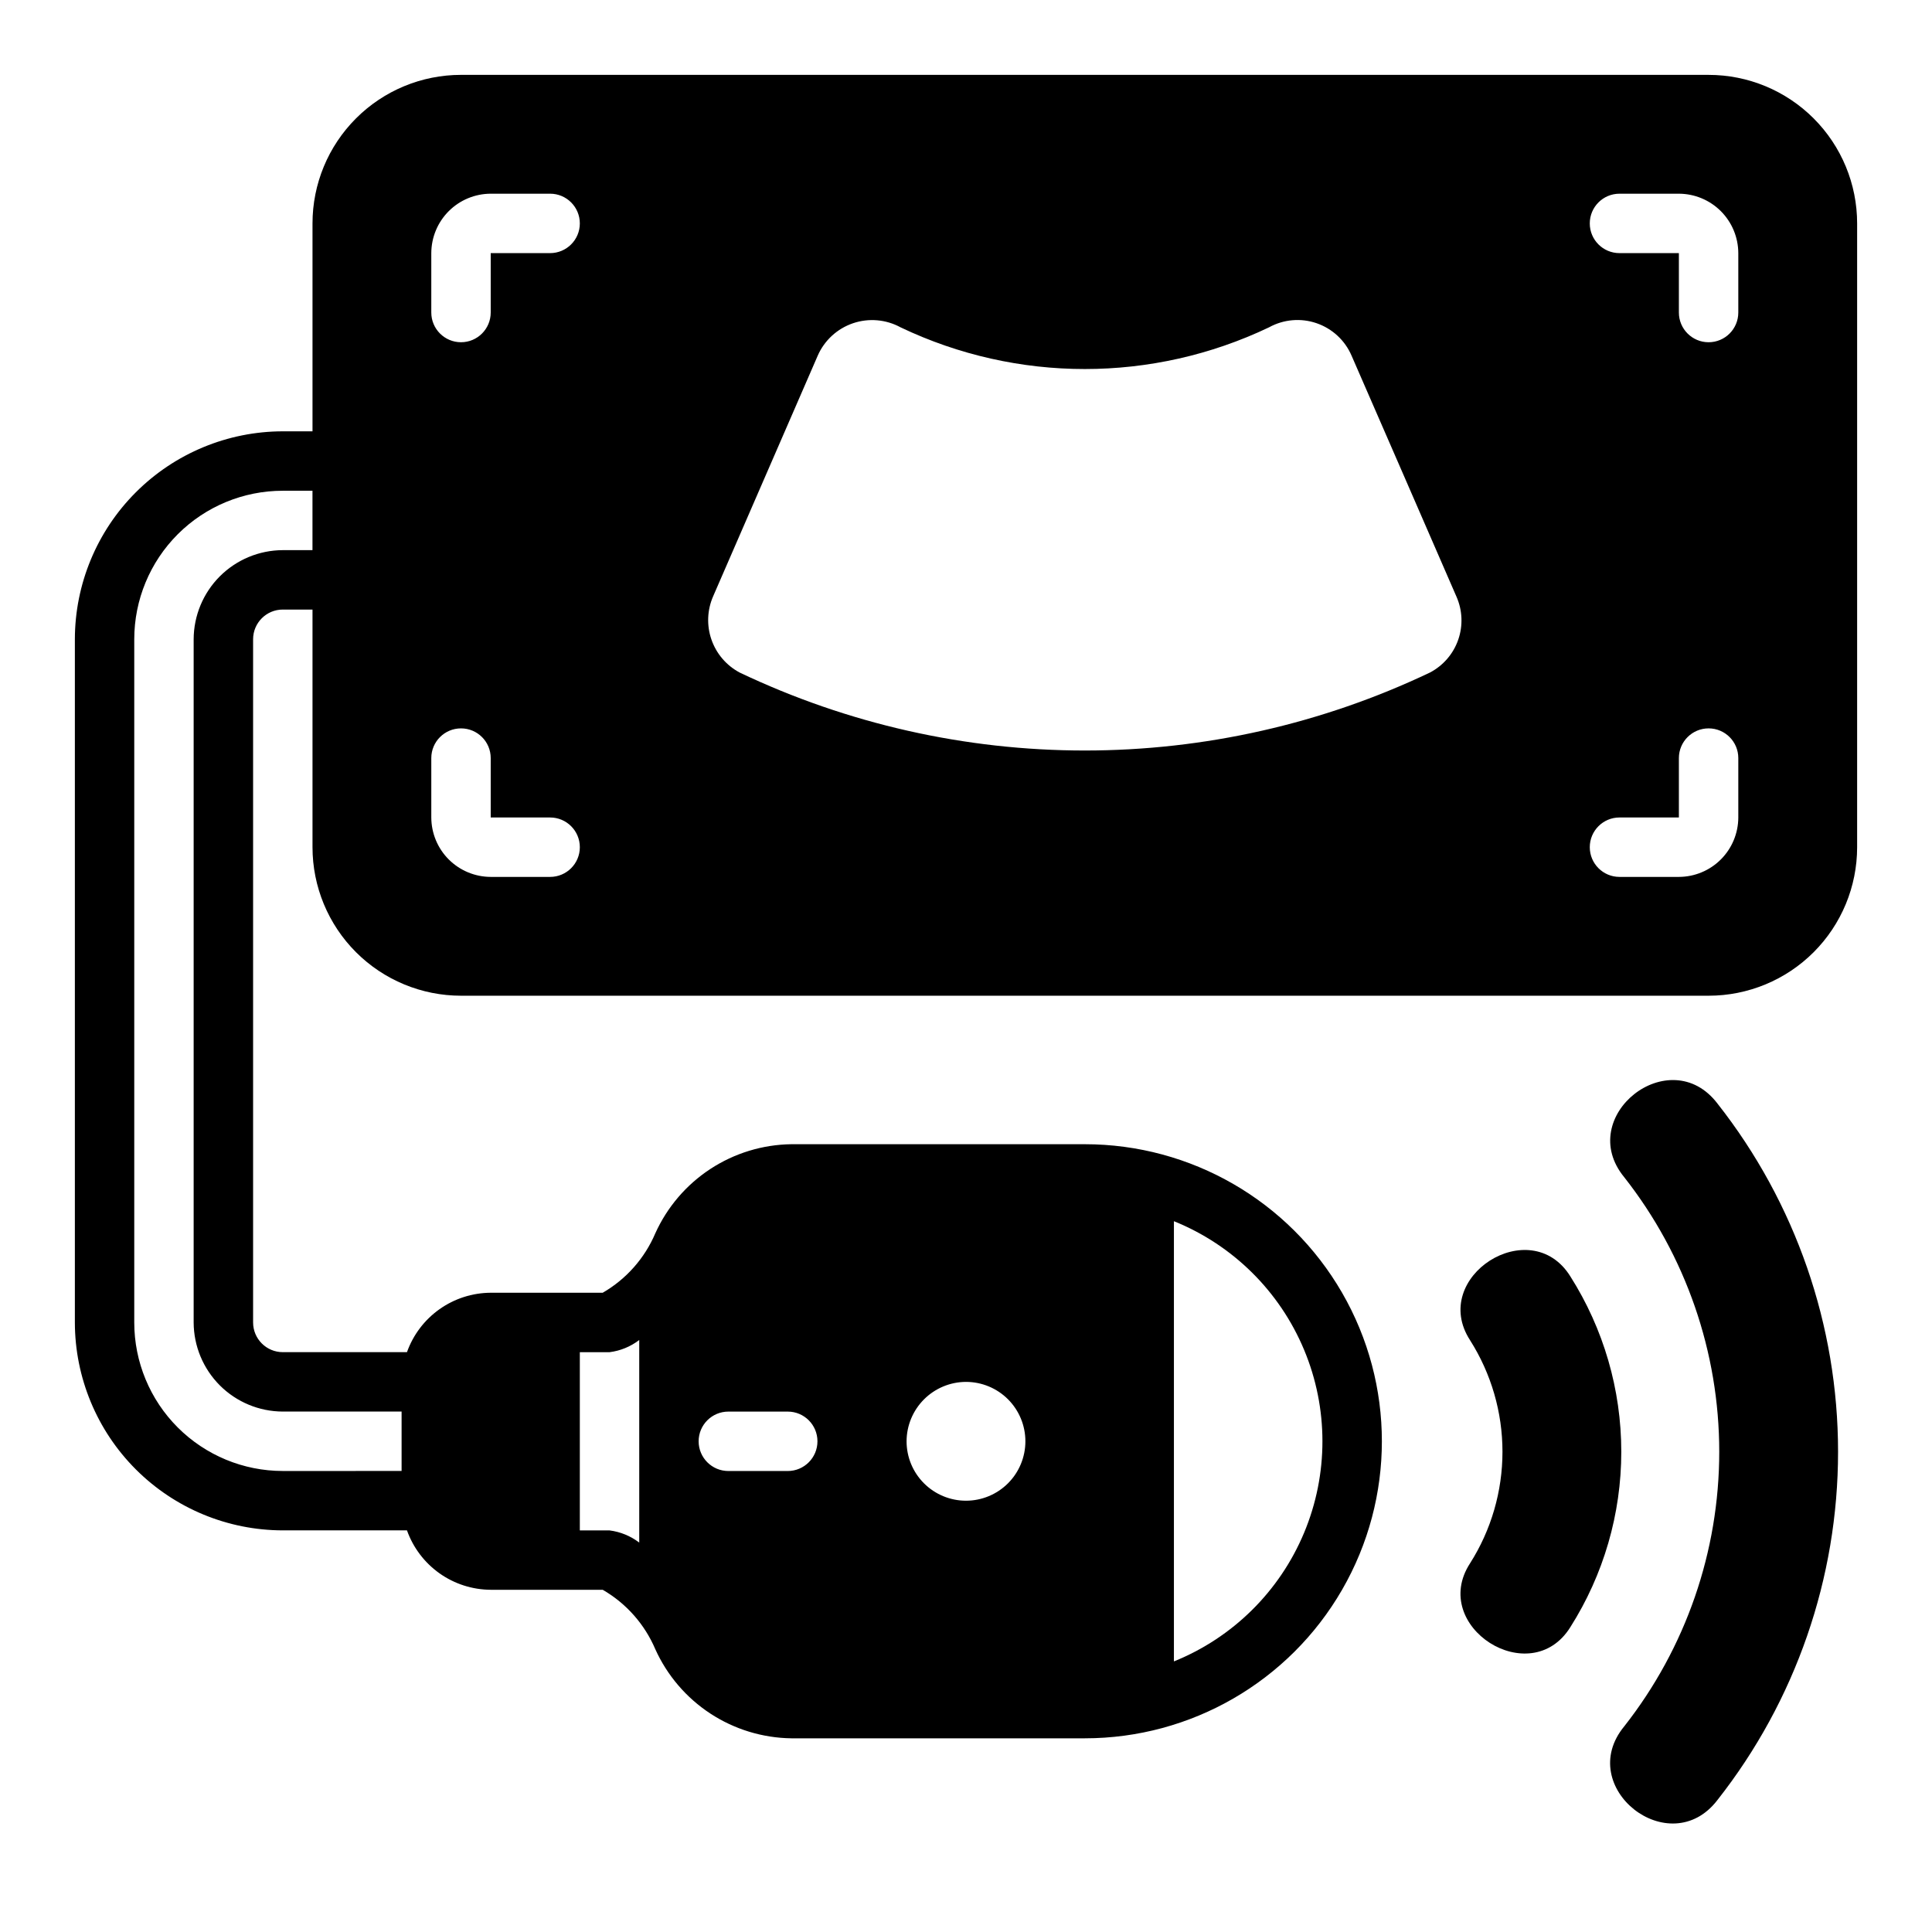 <?xml version="1.0" encoding="UTF-8"?>
<!-- Uploaded to: ICON Repo, www.svgrepo.com, Generator: ICON Repo Mixer Tools -->
<svg fill="#000000" width="800px" height="800px" version="1.1" viewBox="144 144 512 512" xmlns="http://www.w3.org/2000/svg">
 <g>
  <path d="m599.16 621c20.695-26.301 31.945-58.797 31.945-92.262 0-33.469-11.25-65.961-31.945-92.266-12.648-16.625-37.965 3.418-24.711 19.516 16.305 20.746 25.168 46.363 25.168 72.75 0 26.383-8.863 52.004-25.168 72.75-13.301 16.113 12.031 36.133 24.711 19.512z"/>
  <path d="m560.15 575.22c8.82-13.902 13.508-30.023 13.508-46.488s-4.688-32.59-13.508-46.488c-10.586-16.957-37.414 0.203-26.574 16.918h-0.004c5.617 8.84 8.598 19.098 8.598 29.57s-2.981 20.73-8.598 29.57c-10.848 16.719 15.996 33.867 26.578 16.918z"/>
  <path d="m596.8 163.84h-330.62c-10.441 0-20.453 4.148-27.832 11.531-7.383 7.379-11.531 17.391-11.531 27.832v55.105l-7.871-0.004c-14.609 0.02-28.613 5.828-38.945 16.16-10.332 10.328-16.141 24.336-16.16 38.945v181.05c0.02 14.609 5.828 28.617 16.16 38.949 10.332 10.328 24.336 16.141 38.945 16.156h32.906c1.633 4.59 4.641 8.559 8.613 11.379 3.973 2.816 8.715 4.34 13.586 4.367h29.676c6.227 3.602 11.117 9.125 13.934 15.742 3.144 6.957 8.203 12.875 14.59 17.059 6.387 4.18 13.832 6.457 21.465 6.559h77.777c28.121 0 54.109-15.004 68.172-39.359 14.062-24.359 14.062-54.367 0-78.723-14.062-24.355-40.051-39.359-68.172-39.359h-77.777c-7.633 0.102-15.078 2.379-21.465 6.559-6.387 4.184-11.445 10.102-14.59 17.059-2.816 6.617-7.707 12.141-13.934 15.742h-29.676c-4.871 0.027-9.613 1.551-13.586 4.367-3.973 2.816-6.981 6.789-8.613 11.379h-32.906c-4.348 0-7.871-3.527-7.871-7.875v-181.05c0-4.348 3.523-7.871 7.871-7.871h7.871v62.977c0 10.438 4.148 20.449 11.531 27.832 7.379 7.379 17.391 11.527 27.832 11.527h330.62c10.438 0 20.449-4.148 27.832-11.527 7.379-7.383 11.527-17.395 11.527-27.832v-165.31c0-10.441-4.148-20.453-11.527-27.832-7.383-7.383-17.395-11.531-27.832-11.531zm-141.7 303.79c15.594 6.293 28.016 18.566 34.496 34.082 6.484 15.516 6.484 32.98 0 48.496-6.481 15.516-18.902 27.789-34.496 34.082zm-55.102 42.586c4.176 0 8.18 1.66 11.133 4.609 2.949 2.953 4.609 6.957 4.609 11.133s-1.66 8.184-4.609 11.133c-2.953 2.953-6.957 4.613-11.133 4.613s-8.18-1.66-11.133-4.613c-2.953-2.949-4.613-6.957-4.613-11.133 0.012-4.172 1.676-8.168 4.625-11.117 2.949-2.949 6.949-4.613 11.121-4.625zm-62.977 7.871h15.742c4.348 0 7.871 3.523 7.871 7.871 0 4.348-3.523 7.875-7.871 7.875h-15.742c-4.348 0-7.875-3.527-7.875-7.875 0-4.348 3.527-7.871 7.875-7.871zm-39.359-15.742h7.871c2.863-0.359 5.582-1.473 7.871-3.231v53.688c-2.289-1.754-5.008-2.867-7.871-3.227h-7.871zm-70.852-212.55h-7.871c-6.258 0.02-12.254 2.516-16.68 6.938-4.422 4.426-6.918 10.422-6.938 16.68v181.05c0.02 6.258 2.516 12.254 6.938 16.68 4.426 4.426 10.422 6.918 16.68 6.938h31.488v15.742l-31.488 0.004c-10.438 0-20.449-4.148-27.832-11.531-7.379-7.379-11.527-17.391-11.527-27.832v-181.05c0-10.438 4.148-20.449 11.527-27.832 7.383-7.383 17.395-11.527 27.832-11.527h7.871zm62.977 86.594h-15.742c-4.172-0.012-8.168-1.676-11.121-4.625-2.949-2.949-4.609-6.949-4.625-11.121v-15.742c0-4.348 3.527-7.871 7.875-7.871 4.348 0 7.871 3.523 7.871 7.871v15.742h15.742c4.348 0 7.875 3.527 7.875 7.875 0 4.348-3.527 7.871-7.875 7.871zm0-165.31h-15.742v15.742c0 4.348-3.523 7.875-7.871 7.875-4.348 0-7.875-3.527-7.875-7.875v-15.742c0.016-4.172 1.676-8.168 4.625-11.121 2.953-2.949 6.949-4.609 11.121-4.625h15.742c4.348 0 7.875 3.527 7.875 7.875 0 4.348-3.527 7.871-7.875 7.871zm233.17 111.15c-28.578 13.605-59.824 20.664-91.473 20.664-31.648 0-62.898-7.059-91.473-20.664-3.504-1.867-6.176-4.988-7.473-8.742-1.301-3.75-1.133-7.856 0.465-11.488l27.711-63.762v-0.004c1.773-4.035 5.16-7.144 9.336-8.566 4.176-1.422 8.754-1.023 12.625 1.09 30.871 14.723 66.742 14.723 97.613 0 3.856-2.129 8.43-2.535 12.598-1.109s7.543 4.543 9.285 8.586c8.188 18.734 20.625 47.391 27.789 63.844 1.613 3.621 1.785 7.719 0.484 11.461-1.301 3.746-3.981 6.852-7.488 8.691zm81.711 38.414c-0.012 4.172-1.676 8.172-4.625 11.121-2.949 2.949-6.949 4.613-11.121 4.625h-15.742c-4.348 0-7.871-3.523-7.871-7.871 0-4.348 3.523-7.875 7.871-7.875h15.742v-15.742c0-4.348 3.527-7.871 7.875-7.871 4.348 0 7.871 3.523 7.871 7.871zm0-133.82c0 4.348-3.523 7.875-7.871 7.875-4.348 0-7.875-3.527-7.875-7.875v-15.742h-15.742c-4.348 0-7.871-3.523-7.871-7.871 0-4.348 3.523-7.875 7.871-7.875h15.742c4.172 0.016 8.172 1.676 11.121 4.625 2.949 2.953 4.613 6.949 4.625 11.121z"/>
 </g>
</svg>